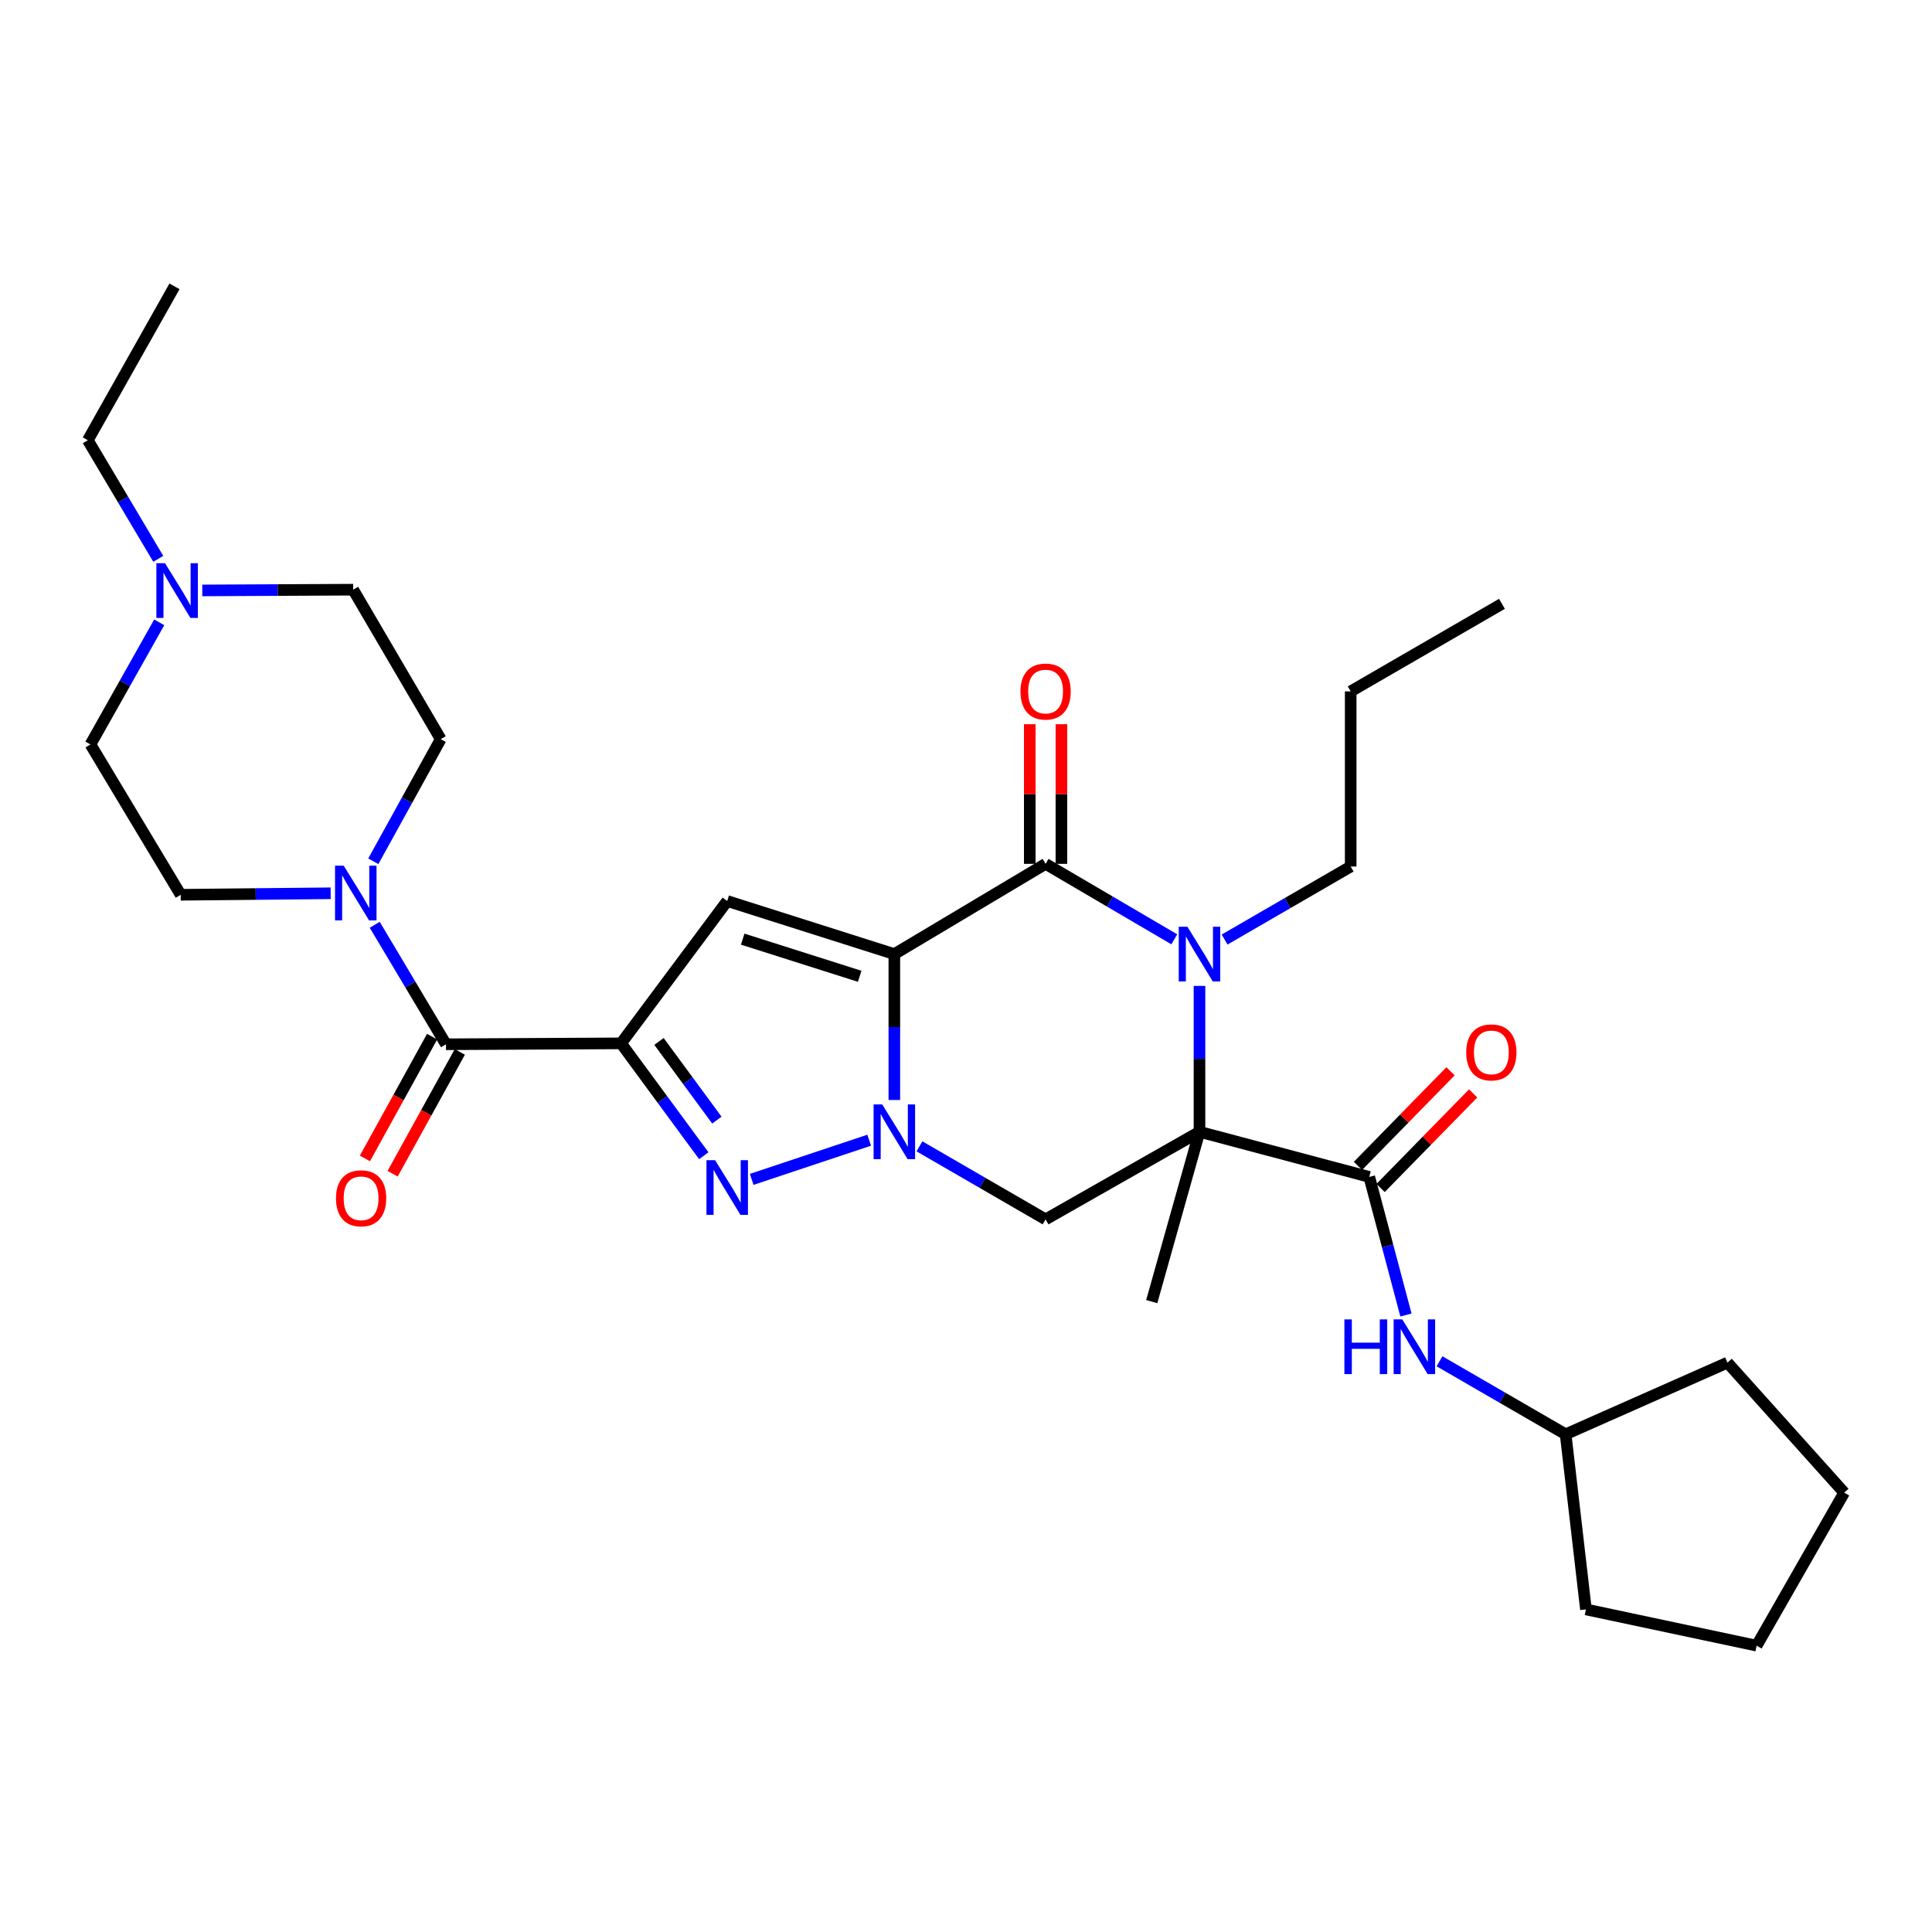 <?xml version='1.0' encoding='iso-8859-1'?>
<svg version='1.1' baseProfile='full'
              xmlns='http://www.w3.org/2000/svg'
                      xmlns:rdkit='http://www.rdkit.org/xml'
                      xmlns:xlink='http://www.w3.org/1999/xlink'
                  xml:space='preserve'
width='1000px' height='1000px' viewBox='0 0 1000 1000'>
<!-- END OF HEADER -->
<rect style='opacity:1.0;fill:#FFFFFF;stroke:none' width='1000' height='1000' x='0' y='0'> </rect>
<path class='bond-0' d='M 462.909,493.839 L 462.909,531.6' style='fill:none;fill-rule:evenodd;stroke:#000000;stroke-width:6px;stroke-linecap:butt;stroke-linejoin:miter;stroke-opacity:1' />
<path class='bond-0' d='M 462.909,531.6 L 462.909,569.361' style='fill:none;fill-rule:evenodd;stroke:#0000FF;stroke-width:6px;stroke-linecap:butt;stroke-linejoin:miter;stroke-opacity:1' />
<path class='bond-3' d='M 462.909,493.839 L 541.195,447.13' style='fill:none;fill-rule:evenodd;stroke:#000000;stroke-width:6px;stroke-linecap:butt;stroke-linejoin:miter;stroke-opacity:1' />
<path class='bond-6' d='M 462.909,493.839 L 376.406,466.367' style='fill:none;fill-rule:evenodd;stroke:#000000;stroke-width:6px;stroke-linecap:butt;stroke-linejoin:miter;stroke-opacity:1' />
<path class='bond-6' d='M 444.976,505.33 L 384.424,486.099' style='fill:none;fill-rule:evenodd;stroke:#000000;stroke-width:6px;stroke-linecap:butt;stroke-linejoin:miter;stroke-opacity:1' />
<path class='bond-5' d='M 449.889,590.164 L 389.083,610.447' style='fill:none;fill-rule:evenodd;stroke:#0000FF;stroke-width:6px;stroke-linecap:butt;stroke-linejoin:miter;stroke-opacity:1' />
<path class='bond-7' d='M 475.911,593.348 L 508.553,612.247' style='fill:none;fill-rule:evenodd;stroke:#0000FF;stroke-width:6px;stroke-linecap:butt;stroke-linejoin:miter;stroke-opacity:1' />
<path class='bond-7' d='M 508.553,612.247 L 541.195,631.147' style='fill:none;fill-rule:evenodd;stroke:#000000;stroke-width:6px;stroke-linecap:butt;stroke-linejoin:miter;stroke-opacity:1' />
<path class='bond-1' d='M 620.855,585.82 L 620.855,548.06' style='fill:none;fill-rule:evenodd;stroke:#000000;stroke-width:6px;stroke-linecap:butt;stroke-linejoin:miter;stroke-opacity:1' />
<path class='bond-1' d='M 620.855,548.06 L 620.855,510.299' style='fill:none;fill-rule:evenodd;stroke:#0000FF;stroke-width:6px;stroke-linecap:butt;stroke-linejoin:miter;stroke-opacity:1' />
<path class='bond-8' d='M 620.855,585.82 L 708.732,609.18' style='fill:none;fill-rule:evenodd;stroke:#000000;stroke-width:6px;stroke-linecap:butt;stroke-linejoin:miter;stroke-opacity:1' />
<path class='bond-18' d='M 620.855,585.82 L 596.14,673.716' style='fill:none;fill-rule:evenodd;stroke:#000000;stroke-width:6px;stroke-linecap:butt;stroke-linejoin:miter;stroke-opacity:1' />
<path class='bond-31' d='M 620.855,585.82 L 541.195,631.147' style='fill:none;fill-rule:evenodd;stroke:#000000;stroke-width:6px;stroke-linecap:butt;stroke-linejoin:miter;stroke-opacity:1' />
<path class='bond-2' d='M 321.48,540.039 L 376.406,466.367' style='fill:none;fill-rule:evenodd;stroke:#000000;stroke-width:6px;stroke-linecap:butt;stroke-linejoin:miter;stroke-opacity:1' />
<path class='bond-9' d='M 321.48,540.039 L 230.836,540.512' style='fill:none;fill-rule:evenodd;stroke:#000000;stroke-width:6px;stroke-linecap:butt;stroke-linejoin:miter;stroke-opacity:1' />
<path class='bond-32' d='M 321.48,540.039 L 342.88,569.119' style='fill:none;fill-rule:evenodd;stroke:#000000;stroke-width:6px;stroke-linecap:butt;stroke-linejoin:miter;stroke-opacity:1' />
<path class='bond-32' d='M 342.88,569.119 L 364.281,598.199' style='fill:none;fill-rule:evenodd;stroke:#0000FF;stroke-width:6px;stroke-linecap:butt;stroke-linejoin:miter;stroke-opacity:1' />
<path class='bond-32' d='M 341.092,539.055 L 356.072,559.411' style='fill:none;fill-rule:evenodd;stroke:#000000;stroke-width:6px;stroke-linecap:butt;stroke-linejoin:miter;stroke-opacity:1' />
<path class='bond-32' d='M 356.072,559.411 L 371.053,579.767' style='fill:none;fill-rule:evenodd;stroke:#0000FF;stroke-width:6px;stroke-linecap:butt;stroke-linejoin:miter;stroke-opacity:1' />
<path class='bond-4' d='M 541.195,447.13 L 574.501,466.659' style='fill:none;fill-rule:evenodd;stroke:#000000;stroke-width:6px;stroke-linecap:butt;stroke-linejoin:miter;stroke-opacity:1' />
<path class='bond-4' d='M 574.501,466.659 L 607.806,486.188' style='fill:none;fill-rule:evenodd;stroke:#0000FF;stroke-width:6px;stroke-linecap:butt;stroke-linejoin:miter;stroke-opacity:1' />
<path class='bond-13' d='M 549.385,447.13 L 549.385,410.991' style='fill:none;fill-rule:evenodd;stroke:#000000;stroke-width:6px;stroke-linecap:butt;stroke-linejoin:miter;stroke-opacity:1' />
<path class='bond-13' d='M 549.385,410.991 L 549.385,374.852' style='fill:none;fill-rule:evenodd;stroke:#FF0000;stroke-width:6px;stroke-linecap:butt;stroke-linejoin:miter;stroke-opacity:1' />
<path class='bond-13' d='M 533.005,447.13 L 533.005,410.991' style='fill:none;fill-rule:evenodd;stroke:#000000;stroke-width:6px;stroke-linecap:butt;stroke-linejoin:miter;stroke-opacity:1' />
<path class='bond-13' d='M 533.005,410.991 L 533.005,374.852' style='fill:none;fill-rule:evenodd;stroke:#FF0000;stroke-width:6px;stroke-linecap:butt;stroke-linejoin:miter;stroke-opacity:1' />
<path class='bond-21' d='M 633.856,486.309 L 666.485,467.411' style='fill:none;fill-rule:evenodd;stroke:#0000FF;stroke-width:6px;stroke-linecap:butt;stroke-linejoin:miter;stroke-opacity:1' />
<path class='bond-21' d='M 666.485,467.411 L 699.113,448.513' style='fill:none;fill-rule:evenodd;stroke:#000000;stroke-width:6px;stroke-linecap:butt;stroke-linejoin:miter;stroke-opacity:1' />
<path class='bond-11' d='M 708.732,609.18 L 718.224,644.911' style='fill:none;fill-rule:evenodd;stroke:#000000;stroke-width:6px;stroke-linecap:butt;stroke-linejoin:miter;stroke-opacity:1' />
<path class='bond-11' d='M 718.224,644.911 L 727.716,680.641' style='fill:none;fill-rule:evenodd;stroke:#0000FF;stroke-width:6px;stroke-linecap:butt;stroke-linejoin:miter;stroke-opacity:1' />
<path class='bond-14' d='M 714.584,614.909 L 738.546,590.43' style='fill:none;fill-rule:evenodd;stroke:#000000;stroke-width:6px;stroke-linecap:butt;stroke-linejoin:miter;stroke-opacity:1' />
<path class='bond-14' d='M 738.546,590.43 L 762.507,565.951' style='fill:none;fill-rule:evenodd;stroke:#FF0000;stroke-width:6px;stroke-linecap:butt;stroke-linejoin:miter;stroke-opacity:1' />
<path class='bond-14' d='M 702.879,603.451 L 726.84,578.972' style='fill:none;fill-rule:evenodd;stroke:#000000;stroke-width:6px;stroke-linecap:butt;stroke-linejoin:miter;stroke-opacity:1' />
<path class='bond-14' d='M 726.84,578.972 L 750.801,554.493' style='fill:none;fill-rule:evenodd;stroke:#FF0000;stroke-width:6px;stroke-linecap:butt;stroke-linejoin:miter;stroke-opacity:1' />
<path class='bond-10' d='M 230.836,540.512 L 212.396,509.589' style='fill:none;fill-rule:evenodd;stroke:#000000;stroke-width:6px;stroke-linecap:butt;stroke-linejoin:miter;stroke-opacity:1' />
<path class='bond-10' d='M 212.396,509.589 L 193.957,478.665' style='fill:none;fill-rule:evenodd;stroke:#0000FF;stroke-width:6px;stroke-linecap:butt;stroke-linejoin:miter;stroke-opacity:1' />
<path class='bond-15' d='M 223.665,536.557 L 206.275,568.08' style='fill:none;fill-rule:evenodd;stroke:#000000;stroke-width:6px;stroke-linecap:butt;stroke-linejoin:miter;stroke-opacity:1' />
<path class='bond-15' d='M 206.275,568.08 L 188.885,599.604' style='fill:none;fill-rule:evenodd;stroke:#FF0000;stroke-width:6px;stroke-linecap:butt;stroke-linejoin:miter;stroke-opacity:1' />
<path class='bond-15' d='M 238.007,544.468 L 220.617,575.992' style='fill:none;fill-rule:evenodd;stroke:#000000;stroke-width:6px;stroke-linecap:butt;stroke-linejoin:miter;stroke-opacity:1' />
<path class='bond-15' d='M 220.617,575.992 L 203.227,607.516' style='fill:none;fill-rule:evenodd;stroke:#FF0000;stroke-width:6px;stroke-linecap:butt;stroke-linejoin:miter;stroke-opacity:1' />
<path class='bond-16' d='M 193.226,445.792 L 210.67,414.189' style='fill:none;fill-rule:evenodd;stroke:#0000FF;stroke-width:6px;stroke-linecap:butt;stroke-linejoin:miter;stroke-opacity:1' />
<path class='bond-16' d='M 210.67,414.189 L 228.115,382.585' style='fill:none;fill-rule:evenodd;stroke:#000000;stroke-width:6px;stroke-linecap:butt;stroke-linejoin:miter;stroke-opacity:1' />
<path class='bond-17' d='M 171.148,462.357 L 132.339,462.747' style='fill:none;fill-rule:evenodd;stroke:#0000FF;stroke-width:6px;stroke-linecap:butt;stroke-linejoin:miter;stroke-opacity:1' />
<path class='bond-17' d='M 132.339,462.747 L 93.529,463.137' style='fill:none;fill-rule:evenodd;stroke:#000000;stroke-width:6px;stroke-linecap:butt;stroke-linejoin:miter;stroke-opacity:1' />
<path class='bond-22' d='M 745.083,704.599 L 777.726,723.491' style='fill:none;fill-rule:evenodd;stroke:#0000FF;stroke-width:6px;stroke-linecap:butt;stroke-linejoin:miter;stroke-opacity:1' />
<path class='bond-22' d='M 777.726,723.491 L 810.368,742.383' style='fill:none;fill-rule:evenodd;stroke:#000000;stroke-width:6px;stroke-linecap:butt;stroke-linejoin:miter;stroke-opacity:1' />
<path class='bond-12' d='M 82.419,322.119 L 64.619,353.721' style='fill:none;fill-rule:evenodd;stroke:#0000FF;stroke-width:6px;stroke-linecap:butt;stroke-linejoin:miter;stroke-opacity:1' />
<path class='bond-12' d='M 64.619,353.721 L 46.819,385.324' style='fill:none;fill-rule:evenodd;stroke:#000000;stroke-width:6px;stroke-linecap:butt;stroke-linejoin:miter;stroke-opacity:1' />
<path class='bond-23' d='M 81.924,289.251 L 63.689,258.56' style='fill:none;fill-rule:evenodd;stroke:#0000FF;stroke-width:6px;stroke-linecap:butt;stroke-linejoin:miter;stroke-opacity:1' />
<path class='bond-23' d='M 63.689,258.56 L 45.455,227.87' style='fill:none;fill-rule:evenodd;stroke:#000000;stroke-width:6px;stroke-linecap:butt;stroke-linejoin:miter;stroke-opacity:1' />
<path class='bond-33' d='M 104.699,305.608 L 143.744,305.413' style='fill:none;fill-rule:evenodd;stroke:#0000FF;stroke-width:6px;stroke-linecap:butt;stroke-linejoin:miter;stroke-opacity:1' />
<path class='bond-33' d='M 143.744,305.413 L 182.789,305.218' style='fill:none;fill-rule:evenodd;stroke:#000000;stroke-width:6px;stroke-linecap:butt;stroke-linejoin:miter;stroke-opacity:1' />
<path class='bond-19' d='M 228.115,382.585 L 182.789,305.218' style='fill:none;fill-rule:evenodd;stroke:#000000;stroke-width:6px;stroke-linecap:butt;stroke-linejoin:miter;stroke-opacity:1' />
<path class='bond-20' d='M 93.529,463.137 L 46.819,385.324' style='fill:none;fill-rule:evenodd;stroke:#000000;stroke-width:6px;stroke-linecap:butt;stroke-linejoin:miter;stroke-opacity:1' />
<path class='bond-24' d='M 699.113,448.513 L 699.113,357.861' style='fill:none;fill-rule:evenodd;stroke:#000000;stroke-width:6px;stroke-linecap:butt;stroke-linejoin:miter;stroke-opacity:1' />
<path class='bond-25' d='M 810.368,742.383 L 894.132,705.292' style='fill:none;fill-rule:evenodd;stroke:#000000;stroke-width:6px;stroke-linecap:butt;stroke-linejoin:miter;stroke-opacity:1' />
<path class='bond-26' d='M 810.368,742.383 L 820.878,833.026' style='fill:none;fill-rule:evenodd;stroke:#000000;stroke-width:6px;stroke-linecap:butt;stroke-linejoin:miter;stroke-opacity:1' />
<path class='bond-27' d='M 45.455,227.87 L 90.317,148.21' style='fill:none;fill-rule:evenodd;stroke:#000000;stroke-width:6px;stroke-linecap:butt;stroke-linejoin:miter;stroke-opacity:1' />
<path class='bond-28' d='M 699.113,357.861 L 777.408,312.544' style='fill:none;fill-rule:evenodd;stroke:#000000;stroke-width:6px;stroke-linecap:butt;stroke-linejoin:miter;stroke-opacity:1' />
<path class='bond-30' d='M 894.132,705.292 L 954.545,772.594' style='fill:none;fill-rule:evenodd;stroke:#000000;stroke-width:6px;stroke-linecap:butt;stroke-linejoin:miter;stroke-opacity:1' />
<path class='bond-29' d='M 820.878,833.026 L 909.228,851.79' style='fill:none;fill-rule:evenodd;stroke:#000000;stroke-width:6px;stroke-linecap:butt;stroke-linejoin:miter;stroke-opacity:1' />
<path class='bond-34' d='M 909.228,851.79 L 954.545,772.594' style='fill:none;fill-rule:evenodd;stroke:#000000;stroke-width:6px;stroke-linecap:butt;stroke-linejoin:miter;stroke-opacity:1' />
<path  class='atom-1' d='M 456.649 571.66
L 465.929 586.66
Q 466.849 588.14, 468.329 590.82
Q 469.809 593.5, 469.889 593.66
L 469.889 571.66
L 473.649 571.66
L 473.649 599.98
L 469.769 599.98
L 459.809 583.58
Q 458.649 581.66, 457.409 579.46
Q 456.209 577.26, 455.849 576.58
L 455.849 599.98
L 452.169 599.98
L 452.169 571.66
L 456.649 571.66
' fill='#0000FF'/>
<path  class='atom-5' d='M 614.595 479.679
L 623.875 494.679
Q 624.795 496.159, 626.275 498.839
Q 627.755 501.519, 627.835 501.679
L 627.835 479.679
L 631.595 479.679
L 631.595 507.999
L 627.715 507.999
L 617.755 491.599
Q 616.595 489.679, 615.355 487.479
Q 614.155 485.279, 613.795 484.599
L 613.795 507.999
L 610.115 507.999
L 610.115 479.679
L 614.595 479.679
' fill='#0000FF'/>
<path  class='atom-6' d='M 370.146 600.516
L 379.426 615.516
Q 380.346 616.996, 381.826 619.676
Q 383.306 622.356, 383.386 622.516
L 383.386 600.516
L 387.146 600.516
L 387.146 628.836
L 383.266 628.836
L 373.306 612.436
Q 372.146 610.516, 370.906 608.316
Q 369.706 606.116, 369.346 605.436
L 369.346 628.836
L 365.666 628.836
L 365.666 600.516
L 370.146 600.516
' fill='#0000FF'/>
<path  class='atom-11' d='M 177.894 448.067
L 187.174 463.067
Q 188.094 464.547, 189.574 467.227
Q 191.054 469.907, 191.134 470.067
L 191.134 448.067
L 194.894 448.067
L 194.894 476.387
L 191.014 476.387
L 181.054 459.987
Q 179.894 458.067, 178.654 455.867
Q 177.454 453.667, 177.094 452.987
L 177.094 476.387
L 173.414 476.387
L 173.414 448.067
L 177.894 448.067
' fill='#0000FF'/>
<path  class='atom-12' d='M 695.862 682.915
L 699.702 682.915
L 699.702 694.955
L 714.182 694.955
L 714.182 682.915
L 718.022 682.915
L 718.022 711.235
L 714.182 711.235
L 714.182 698.155
L 699.702 698.155
L 699.702 711.235
L 695.862 711.235
L 695.862 682.915
' fill='#0000FF'/>
<path  class='atom-12' d='M 725.822 682.915
L 735.102 697.915
Q 736.022 699.395, 737.502 702.075
Q 738.982 704.755, 739.062 704.915
L 739.062 682.915
L 742.822 682.915
L 742.822 711.235
L 738.942 711.235
L 728.982 694.835
Q 727.822 692.915, 726.582 690.715
Q 725.382 688.515, 725.022 687.835
L 725.022 711.235
L 721.342 711.235
L 721.342 682.915
L 725.822 682.915
' fill='#0000FF'/>
<path  class='atom-13' d='M 85.422 291.513
L 94.702 306.513
Q 95.622 307.993, 97.102 310.673
Q 98.582 313.353, 98.662 313.513
L 98.662 291.513
L 102.422 291.513
L 102.422 319.833
L 98.542 319.833
L 88.582 303.433
Q 87.422 301.513, 86.182 299.313
Q 84.982 297.113, 84.622 296.433
L 84.622 319.833
L 80.942 319.833
L 80.942 291.513
L 85.422 291.513
' fill='#0000FF'/>
<path  class='atom-14' d='M 528.195 357.941
Q 528.195 351.141, 531.555 347.341
Q 534.915 343.541, 541.195 343.541
Q 547.475 343.541, 550.835 347.341
Q 554.195 351.141, 554.195 357.941
Q 554.195 364.821, 550.795 368.741
Q 547.395 372.621, 541.195 372.621
Q 534.955 372.621, 531.555 368.741
Q 528.195 364.861, 528.195 357.941
M 541.195 369.421
Q 545.515 369.421, 547.835 366.541
Q 550.195 363.621, 550.195 357.941
Q 550.195 352.381, 547.835 349.581
Q 545.515 346.741, 541.195 346.741
Q 536.875 346.741, 534.515 349.541
Q 532.195 352.341, 532.195 357.941
Q 532.195 363.661, 534.515 366.541
Q 536.875 369.421, 541.195 369.421
' fill='#FF0000'/>
<path  class='atom-15' d='M 758.912 544.715
Q 758.912 537.915, 762.272 534.115
Q 765.632 530.315, 771.912 530.315
Q 778.192 530.315, 781.552 534.115
Q 784.912 537.915, 784.912 544.715
Q 784.912 551.595, 781.512 555.515
Q 778.112 559.395, 771.912 559.395
Q 765.672 559.395, 762.272 555.515
Q 758.912 551.635, 758.912 544.715
M 771.912 556.195
Q 776.232 556.195, 778.552 553.315
Q 780.912 550.395, 780.912 544.715
Q 780.912 539.155, 778.552 536.355
Q 776.232 533.515, 771.912 533.515
Q 767.592 533.515, 765.232 536.315
Q 762.912 539.115, 762.912 544.715
Q 762.912 550.435, 765.232 553.315
Q 767.592 556.195, 771.912 556.195
' fill='#FF0000'/>
<path  class='atom-16' d='M 173.902 620.234
Q 173.902 613.434, 177.262 609.634
Q 180.622 605.834, 186.902 605.834
Q 193.182 605.834, 196.542 609.634
Q 199.902 613.434, 199.902 620.234
Q 199.902 627.114, 196.502 631.034
Q 193.102 634.914, 186.902 634.914
Q 180.662 634.914, 177.262 631.034
Q 173.902 627.154, 173.902 620.234
M 186.902 631.714
Q 191.222 631.714, 193.542 628.834
Q 195.902 625.914, 195.902 620.234
Q 195.902 614.674, 193.542 611.874
Q 191.222 609.034, 186.902 609.034
Q 182.582 609.034, 180.222 611.834
Q 177.902 614.634, 177.902 620.234
Q 177.902 625.954, 180.222 628.834
Q 182.582 631.714, 186.902 631.714
' fill='#FF0000'/>
</svg>
